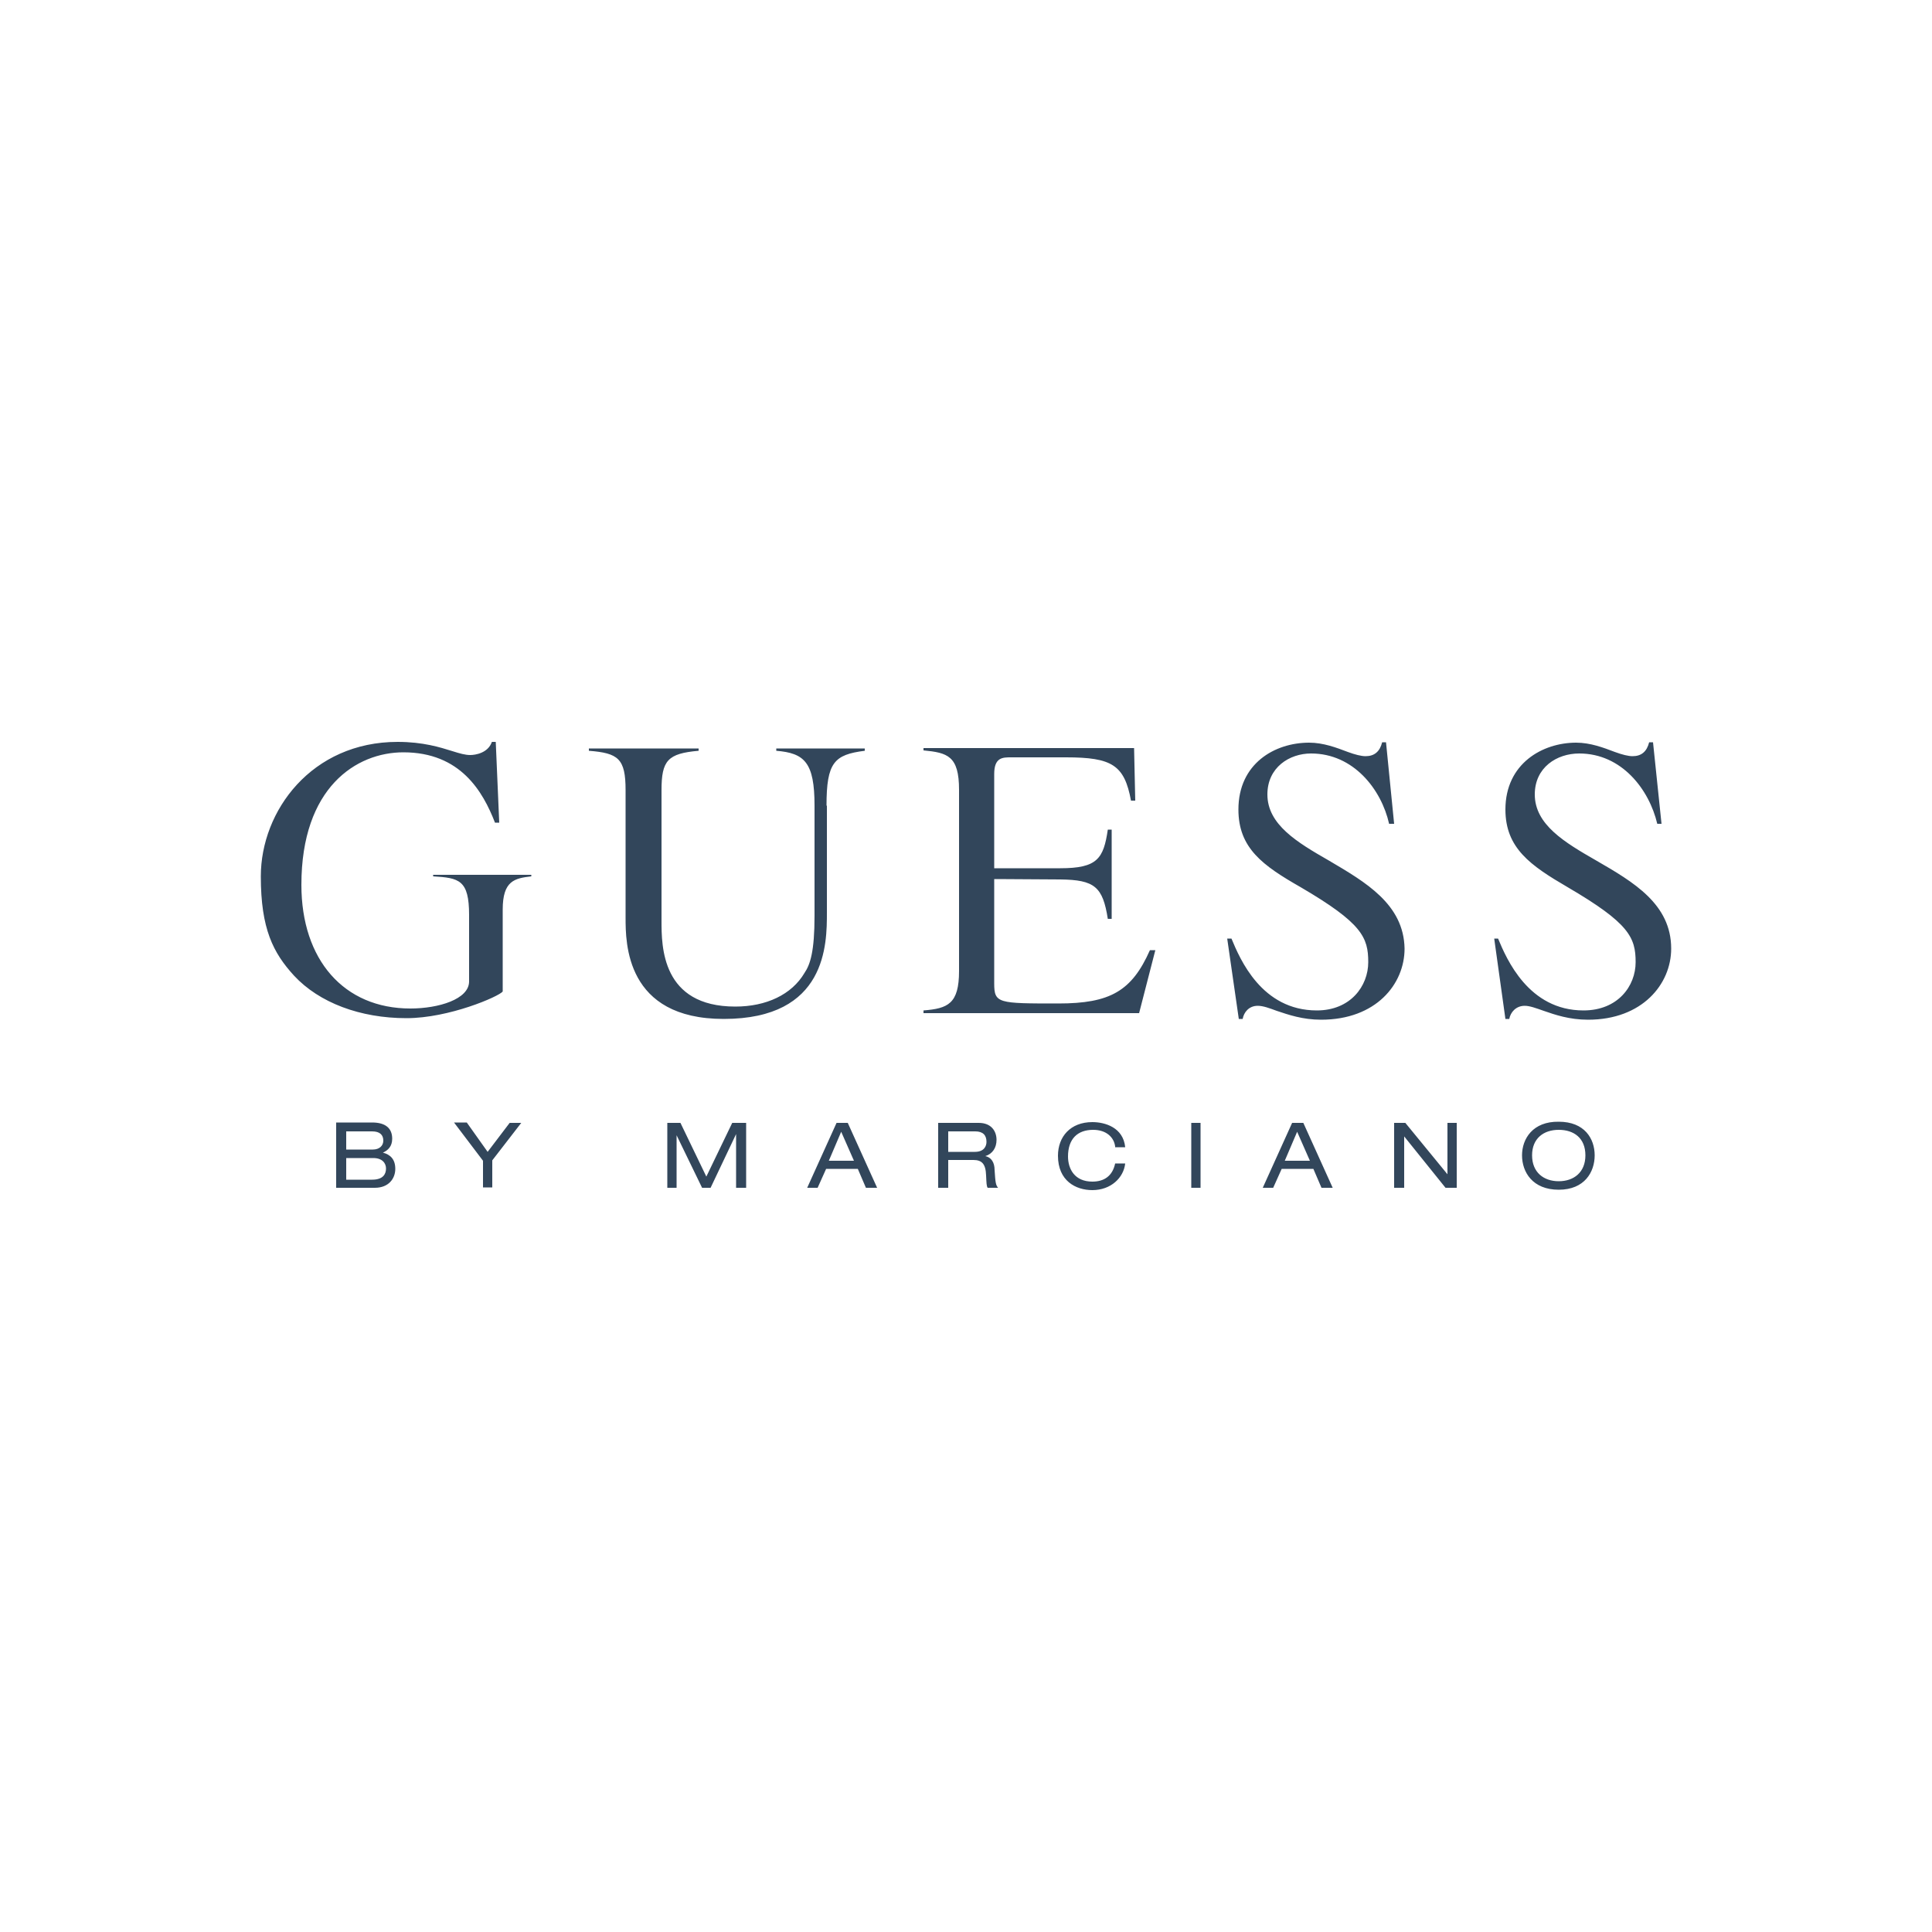 <?xml version="1.0" encoding="utf-8"?>
<!-- Generator: Adobe Illustrator 19.0.0, SVG Export Plug-In . SVG Version: 6.00 Build 0)  -->
<svg version="1.1" id="Layer_1" xmlns="http://www.w3.org/2000/svg" xmlns:xlink="http://www.w3.org/1999/xlink" x="0px" y="0px"
	 viewBox="0 0 500 500" style="enable-background:new 0 0 500 500;" xml:space="preserve">
<style type="text/css">
	.st0{fill-rule:evenodd;clip-rule:evenodd;fill:#32465B;}
</style>
<g>
	<path class="st0" d="M89.6,297.5v-4.7h6.7c2,0,2.9,0.9,2.9,2.4c0,1.3-1,2.3-2.7,2.3H89.6z M87.1,307.4H97c3.6,0,5.3-2.4,5.3-4.9
		s-1.3-3.7-3.2-4.2c1.3-0.6,2.4-1.6,2.4-3.6c0-2.6-1.6-4.2-5.2-4.2h-9.3V307.4z M89.6,305.3v-5.6h7c2.4,0,3.3,1.4,3.3,2.7
		c0,1.4-0.7,2.9-3.6,2.9H89.6z M131.9,290.6h3l-7.5,9.7v7H125v-6.9l-7.5-9.9h3.3l5.4,7.6L131.9,290.6z M189.5,290.6h3.6v16.8h-2.6
		v-13.9l-6.6,13.9h-2.2l-6.6-13.6v13.6h-2.4v-16.8h3.4l6.7,13.9L189.5,290.6z M221,300.4h-6.5l3.2-7.5L221,300.4z M224.1,307.4h2.9
		l-7.6-16.8h-2.9l-7.6,16.8h2.7l2.2-4.9h8.2L224.1,307.4z M245.4,298.1v-5.3h7c2,0,2.9,1,2.9,2.7c0,1.1-0.6,2.6-3,2.6H245.4z
		 M242.8,307.4h2.6v-7.2h6.5c2.2,0,3.2,1,3.3,4c0.1,2,0.1,2.7,0.4,3.2h2.7c-0.6-0.7-0.7-1.4-0.9-4.6c0-2-0.9-3.3-2.4-3.6
		c1.9-0.6,2.9-2.2,2.9-4.2c0-2.2-1.3-4.4-4.6-4.4h-10.5V307.4z M288.6,296.7c-0.3-2.3-2.2-4.3-5.7-4.3c-4,0-6.5,2.3-6.5,6.9
		c0,3.2,1.7,6.5,6.3,6.5c3,0,5.2-1.4,5.9-4.7h2.6c-0.4,3.7-3.7,6.9-8.5,6.9c-4.3,0-8.9-2.4-8.9-8.9c0-4.9,3.2-8.7,8.9-8.7
		c3.3,0,8,1.4,8.5,6.5H288.6z M308.3,290.6h2.4v16.8h-2.4V290.6z M339,300.4h-6.5l3.2-7.5L339,300.4z M342,307.4h2.9l-7.6-16.8h-2.9
		l-7.6,16.8h2.7l2.2-4.9h8.2L342,307.4z M363.4,294.1L363.4,294.1v13.3h-2.6v-16.8h2.9l10.9,13.3v-13.3h2.4v16.8h-2.9L363.4,294.1z
		 M410.3,299c0,4.4-3,6.7-6.9,6.7c-3.9,0-6.9-2.3-6.9-6.7s3-6.6,6.9-6.6C407.3,292.4,410.3,294.5,410.3,299z M393.9,299
		c0,4.3,2.7,8.9,9.5,8.9c6.7,0,9.3-4.6,9.3-8.9c0-4.3-2.6-8.7-9.3-8.7C396.7,290.2,393.9,294.7,393.9,299z M137.5,226.8v-0.4h-25.4
		v0.4c6.7,0.4,9.3,0.9,9.3,10v17.2c0,4.6-7.9,7-15.2,7c-17.2,0-28.2-12.6-28.2-32c0-25.2,14.2-34.3,26.4-34.3
		c14.8,0,20.6,10.2,23.7,18.2h1.1l-0.9-20.9h-1c-1,2.9-4.3,3.4-5.6,3.4c-1.3,0-2.7-0.4-4.6-1c-3.2-1-7.6-2.4-14.2-2.4
		c-22.2,0-35.4,17.8-35.4,34.8c0,13.6,3.2,19.8,8.6,25.7c6.5,7,17.1,11,29.1,11c11,0,23.9-5.6,24.9-6.9v-21.2
		C130.1,227.9,133.2,227.3,137.5,226.8z M343.9,222.7c-8.2-4.7-15.9-9.3-15.9-17.1c0-7,5.7-10.6,11.3-10.6c11,0,18.2,9.3,20.2,18.2
		h1.3l-2.1-21.1h-1c-0.6,2.4-2,3.6-4.3,3.6c-1.1,0-2.7-0.4-4.6-1.1c-2.9-1.1-6.3-2.4-10-2.4c-8.9,0-18.3,5.4-18.3,17.3
		c0,10,6.3,14.5,16.1,20.1c15.9,9.3,17.5,13,17.5,19.4c0,6.2-4.6,12.5-13.3,12.5c-14.3,0-19.9-13.3-22.1-18.6h-1.1l3,20.8h1
		c0.3-1.7,1.6-3.4,3.9-3.4c1.4,0,3,0.6,4.9,1.3c3,1,6.7,2.3,11.5,2.3c14.2,0,21.6-9.2,21.6-18.4C363.3,234,353.4,228.3,343.9,222.7z
		 M413.1,222.7c-8.2-4.7-15.9-9.3-15.9-17.1c0-7,5.7-10.6,11.5-10.6c11,0,18.1,9.3,20.2,18.2h1.1l-2.2-21.1h-1
		c-0.6,2.4-2,3.6-4.3,3.6c-1.1,0-2.7-0.4-4.6-1.1c-2.9-1.1-6.3-2.4-10-2.4c-8.7,0-18.3,5.4-18.3,17.3c0,10,6.5,14.5,16.1,20.1
		c15.9,9.3,17.6,13,17.6,19.4c0,6.2-4.6,12.5-13.5,12.5c-14.2,0-19.9-13.3-22.1-18.6h-1l2.9,20.8h1c0.3-1.7,1.7-3.4,4-3.4
		c1.3,0,2.9,0.6,4.9,1.3c2.9,1,6.6,2.3,11.5,2.3c14,0,21.5-9.2,21.5-18.4C432.5,234,422.8,228.3,413.1,222.7z M213.9,208.5
		c0-11.2,2-13.2,9.9-14.2v-0.6h-22.9v0.6c7.3,0.6,9.9,3,9.9,14.2V237c0,9.2-1.1,12.6-2.6,14.8c-3.3,5.6-9.9,8.7-17.9,8.7
		c-19.1,0-19.1-15.6-19.1-22.2v-33.8c0-7.7,1.6-9.5,9.6-10.2v-0.6h-28.4v0.6c7.6,0.6,9.5,2,9.5,10.2v33c0,6.5,0,26.2,25.4,26.2
		c26.7,0,26.7-19.4,26.7-27.5V208.5z M299,245.9h-1.4c-4.7,10.6-10.3,13.8-23.7,13.8c-15.6,0-16.6,0-16.6-5.2v-27h0.9l16.2,0.1
		c8.9,0.1,11,1.9,12.3,10.2h1v-23.1h-1c-1.1,7.5-2.7,10-12.3,10h-17.1v-24.4c0-4.3,2.2-4.3,4.3-4.3h14.3c11.9,0,15.1,2,16.8,11.2
		h1.1l-0.3-13.6H239v0.6c6.2,0.6,9.2,1.4,9.2,10.2v46.9c0,8.5-2.9,9.7-9.2,10.2v0.7h55.8L299,245.9z"/>
</g>
</svg>
